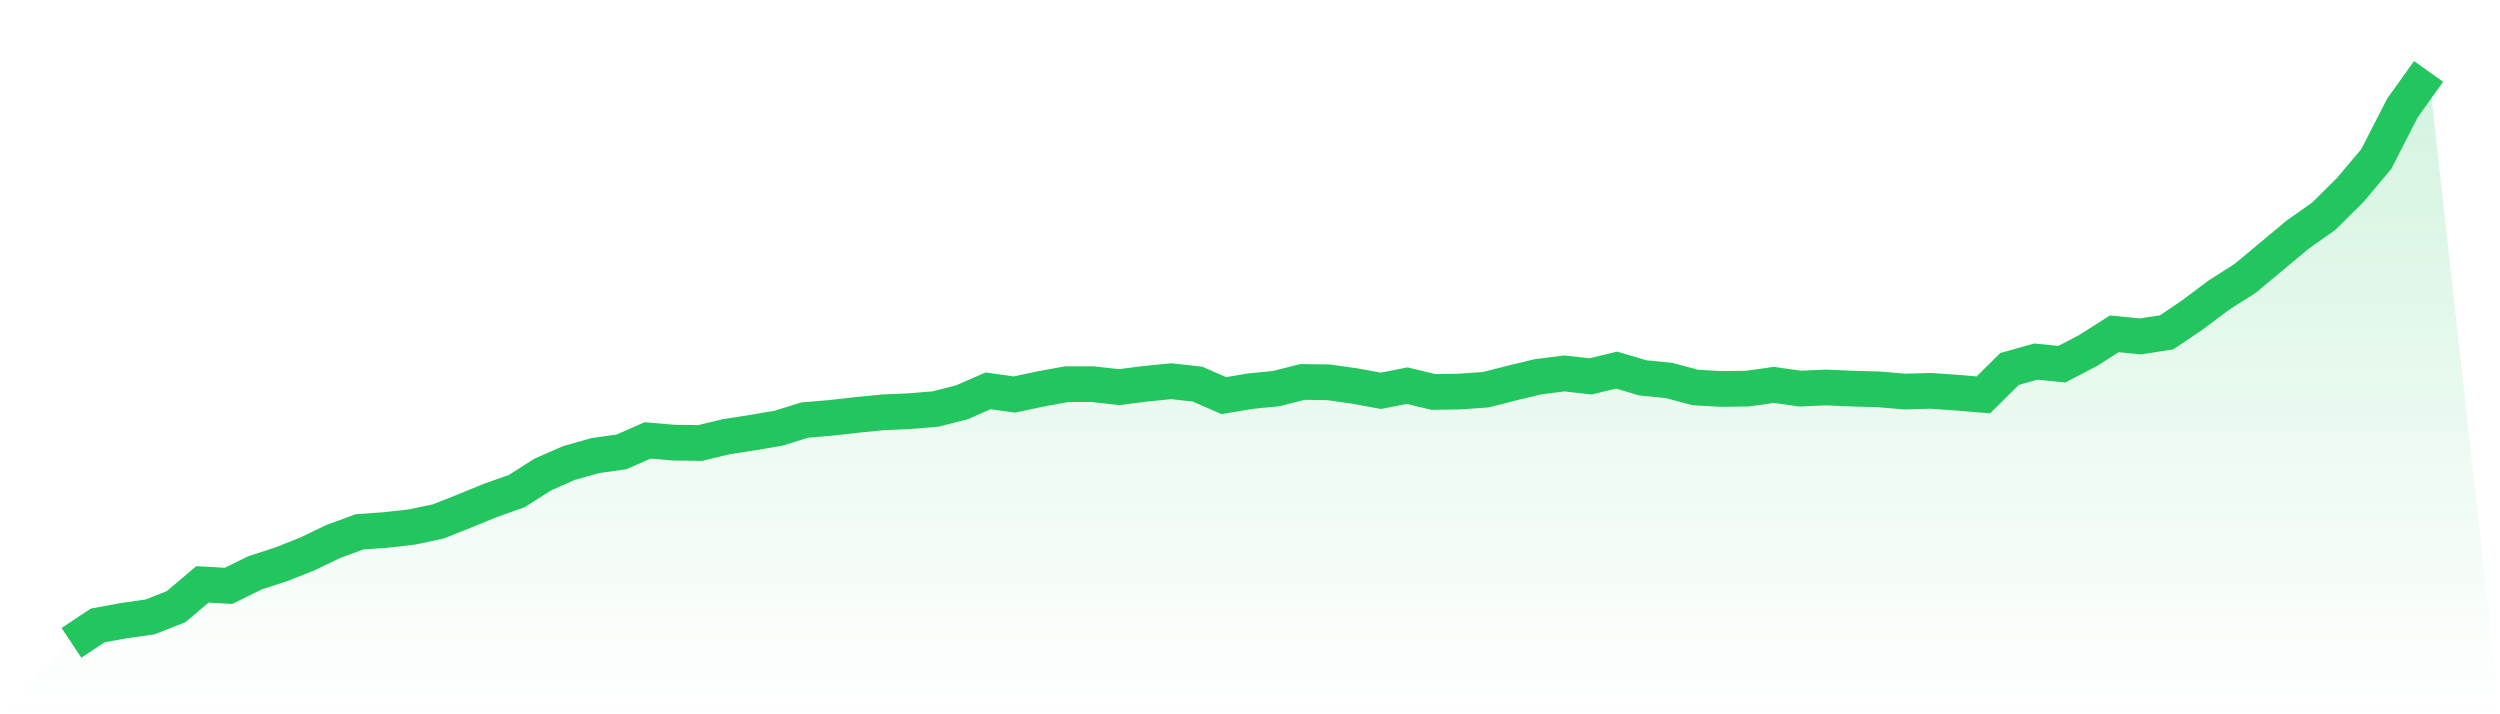 <svg viewBox="0 0 140 40" xmlns="http://www.w3.org/2000/svg">
<defs>
<linearGradient id="gradient" x1="0" x2="0" y1="0" y2="1">
<stop offset="0%" stop-color="#22c55e" stop-opacity="0.2"/>
<stop offset="100%" stop-color="#22c55e" stop-opacity="0"/>
</linearGradient>
</defs>
<path d="M4,36 L4,36 L5.467,35.026 L6.933,34.756 L8.4,34.549 L9.867,33.969 L11.333,32.725 L12.8,32.808 L14.267,32.083 L15.733,31.606 L17.2,31.026 L18.667,30.321 L20.133,29.782 L21.6,29.679 L23.067,29.513 L24.533,29.202 L26,28.622 L27.467,28.021 L28.933,27.503 L30.4,26.57 L31.867,25.927 L33.333,25.513 L34.8,25.306 L36.267,24.663 L37.733,24.788 L39.2,24.808 L40.667,24.456 L42.133,24.228 L43.6,23.979 L45.067,23.523 L46.533,23.399 L48,23.233 L49.467,23.088 L50.933,23.026 L52.4,22.902 L53.867,22.528 L55.333,21.886 L56.8,22.093 L58.267,21.782 L59.733,21.513 L61.2,21.513 L62.667,21.679 L64.133,21.492 L65.6,21.347 L67.067,21.513 L68.533,22.155 L70,21.907 L71.467,21.762 L72.933,21.389 L74.4,21.409 L75.867,21.617 L77.333,21.886 L78.8,21.596 L80.267,21.948 L81.733,21.927 L83.2,21.824 L84.667,21.451 L86.133,21.098 L87.6,20.912 L89.067,21.078 L90.533,20.725 L92,21.161 L93.467,21.306 L94.933,21.699 L96.4,21.782 L97.867,21.762 L99.333,21.554 L100.8,21.762 L102.267,21.699 L103.733,21.762 L105.2,21.803 L106.667,21.927 L108.133,21.886 L109.6,21.99 L111.067,22.114 L112.533,20.663 L114,20.249 L115.467,20.394 L116.933,19.627 L118.4,18.694 L119.867,18.839 L121.333,18.611 L122.8,17.617 L124.267,16.518 L125.733,15.585 L127.2,14.363 L128.667,13.14 L130.133,12.104 L131.6,10.653 L133.067,8.912 L134.533,6.052 L136,4 L140,40 L0,40 z" fill="url(#gradient)"/>
<path d="M4,36 L4,36 L5.467,35.026 L6.933,34.756 L8.4,34.549 L9.867,33.969 L11.333,32.725 L12.8,32.808 L14.267,32.083 L15.733,31.606 L17.2,31.026 L18.667,30.321 L20.133,29.782 L21.6,29.679 L23.067,29.513 L24.533,29.202 L26,28.622 L27.467,28.021 L28.933,27.503 L30.4,26.57 L31.867,25.927 L33.333,25.513 L34.8,25.306 L36.267,24.663 L37.733,24.788 L39.2,24.808 L40.667,24.456 L42.133,24.228 L43.6,23.979 L45.067,23.523 L46.533,23.399 L48,23.233 L49.467,23.088 L50.933,23.026 L52.4,22.902 L53.867,22.528 L55.333,21.886 L56.8,22.093 L58.267,21.782 L59.733,21.513 L61.2,21.513 L62.667,21.679 L64.133,21.492 L65.6,21.347 L67.067,21.513 L68.533,22.155 L70,21.907 L71.467,21.762 L72.933,21.389 L74.4,21.409 L75.867,21.617 L77.333,21.886 L78.8,21.596 L80.267,21.948 L81.733,21.927 L83.2,21.824 L84.667,21.451 L86.133,21.098 L87.6,20.912 L89.067,21.078 L90.533,20.725 L92,21.161 L93.467,21.306 L94.933,21.699 L96.4,21.782 L97.867,21.762 L99.333,21.554 L100.8,21.762 L102.267,21.699 L103.733,21.762 L105.2,21.803 L106.667,21.927 L108.133,21.886 L109.6,21.99 L111.067,22.114 L112.533,20.663 L114,20.249 L115.467,20.394 L116.933,19.627 L118.4,18.694 L119.867,18.839 L121.333,18.611 L122.8,17.617 L124.267,16.518 L125.733,15.585 L127.2,14.363 L128.667,13.14 L130.133,12.104 L131.6,10.653 L133.067,8.912 L134.533,6.052 L136,4" fill="none" stroke="#22c55e" stroke-width="2"/>
</svg>